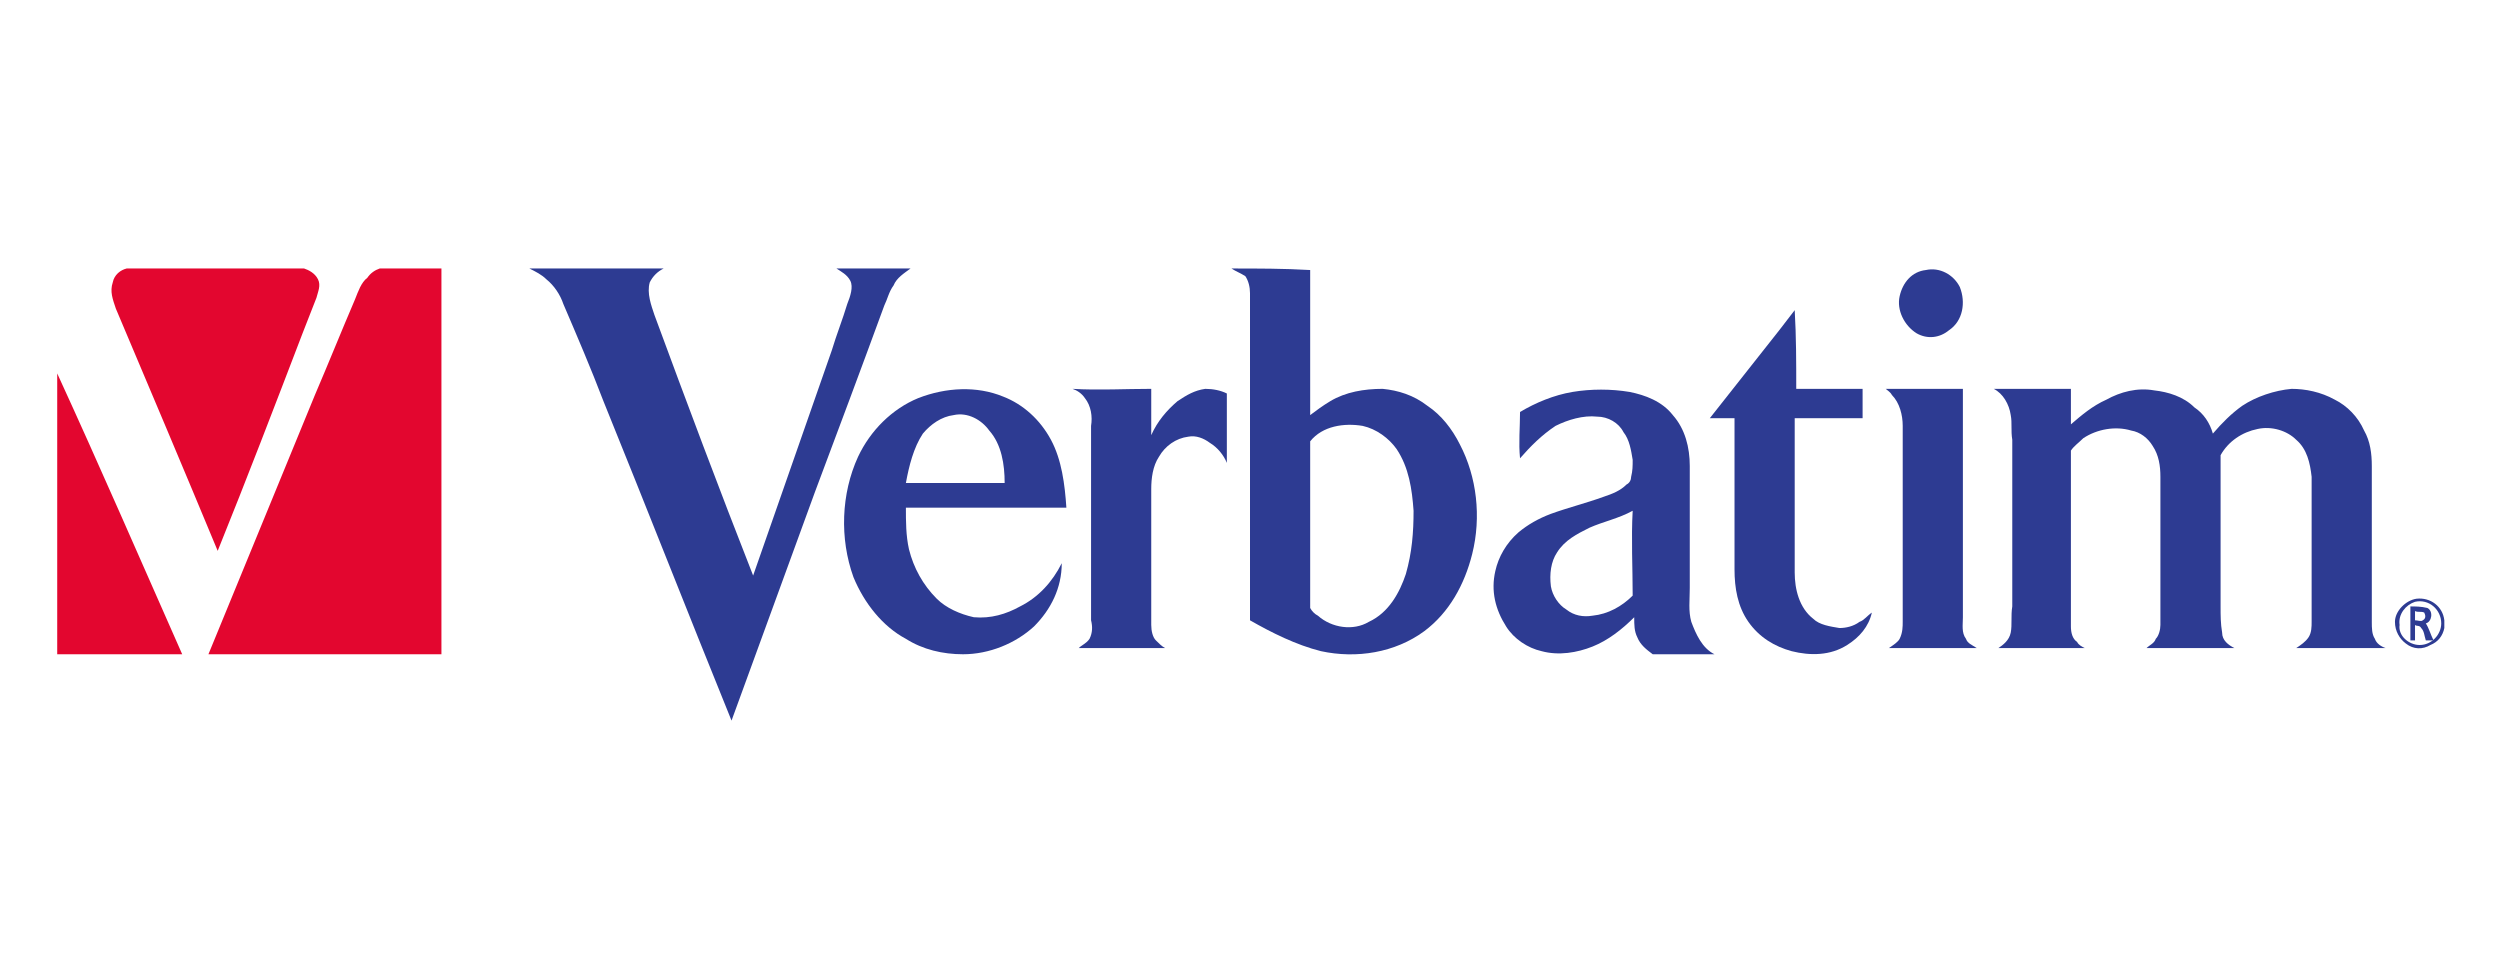 <?xml version="1.0" encoding="UTF-8"?>
<!DOCTYPE svg PUBLIC "-//W3C//DTD SVG 1.1//EN" "http://www.w3.org/Graphics/SVG/1.1/DTD/svg11.dtd">
<!-- Creator: CorelDRAW 2018 (64 Bit) -->
<svg xmlns="http://www.w3.org/2000/svg" xml:space="preserve" width="340px" height="132px" version="1.1" style="shape-rendering:geometricPrecision; text-rendering:geometricPrecision; image-rendering:optimizeQuality; fill-rule:evenodd; clip-rule:evenodd"
viewBox="0 0 16.16 6.29"
 xmlns:xlink="http://www.w3.org/1999/xlink">
 <defs>
  <style type="text/css">
   <![CDATA[
    .fil0 {fill:none}
    .fil2 {fill:#2D3B92}
    .fil1 {fill:#E3062F}
   ]]>
  </style>
 </defs>
 <g id="Capa_x0020_1">
  <rect class="fil0" width="16.16" height="6.29"/>
 </g>
 <g id="Layer_x0020_2">
  <g id="Verbatim_logo.svg">
   <g id="__x0023_fffeffff">
   </g>
   <g id="__x0023_e3062fff">
    <path class="fil1" d="M0.8 1.74l1.15 0c0.03,0.01 0.07,0.03 0.09,0.07 0.02,0.04 0,0.08 -0.01,0.12 -0.03,0.08 -0.06,0.15 -0.09,0.23 -0.18,0.47 -0.36,0.94 -0.55,1.41 -0.22,-0.53 -0.44,-1.05 -0.66,-1.57 -0.02,-0.06 -0.04,-0.11 -0.02,-0.17 0.01,-0.05 0.05,-0.08 0.09,-0.09z"/>
    <path class="fil1" d="M2.44 1.74l0.4 0c0,0.83 0,1.67 0,2.5 -0.5,0 -1.01,0 -1.51,0 0.23,-0.56 0.46,-1.12 0.69,-1.68 0.09,-0.21 0.17,-0.41 0.26,-0.62 0.02,-0.05 0.04,-0.11 0.08,-0.14 0.02,-0.03 0.05,-0.05 0.08,-0.06z"/>
    <path class="fil1" d="M0.35 2.42c0.28,0.61 0.54,1.21 0.81,1.82 -0.27,0 -0.54,0 -0.81,0l0 -1.82z"/>
   </g>
   <g id="__x0023_2d3b92ff">
    <path class="fil2" d="M3.41 1.74c0.29,0 0.58,0 0.87,0 -0.04,0.02 -0.07,0.05 -0.09,0.09 -0.02,0.07 0.01,0.15 0.03,0.21 0.21,0.57 0.42,1.13 0.64,1.69 0.17,-0.49 0.34,-0.97 0.51,-1.46 0.03,-0.1 0.07,-0.2 0.1,-0.3 0.02,-0.05 0.04,-0.11 0.02,-0.15 -0.02,-0.04 -0.06,-0.06 -0.09,-0.08 0.16,0 0.32,0 0.48,0 -0.04,0.03 -0.09,0.06 -0.11,0.11 -0.03,0.04 -0.04,0.09 -0.06,0.13 -0.15,0.41 -0.3,0.81 -0.45,1.21 -0.18,0.49 -0.36,0.99 -0.54,1.48l0 0c-0.28,-0.69 -0.55,-1.38 -0.83,-2.07 -0.08,-0.21 -0.17,-0.42 -0.26,-0.63 -0.02,-0.06 -0.06,-0.12 -0.11,-0.16 -0.03,-0.03 -0.07,-0.05 -0.11,-0.07z"/>
    <g>
     <path class="fil2" d="M7.96 1.74c0.17,0 0.34,0 0.51,0.01 0,0.31 0,0.63 0,0.94 0.04,-0.03 0.08,-0.06 0.13,-0.09 0.1,-0.06 0.22,-0.08 0.34,-0.08 0.1,0.01 0.2,0.04 0.29,0.11 0.09,0.06 0.16,0.15 0.21,0.25 0.11,0.21 0.14,0.47 0.08,0.71 -0.05,0.2 -0.15,0.38 -0.31,0.5 -0.19,0.14 -0.44,0.18 -0.67,0.13 -0.16,-0.04 -0.32,-0.12 -0.46,-0.2 0,-0.71 0,-1.41 0,-2.12 0,-0.04 -0.01,-0.08 -0.03,-0.11 -0.03,-0.02 -0.06,-0.03 -0.09,-0.05l0 0zm0.51 1.12c0,0.36 0,0.72 0,1.08 0.01,0.02 0.03,0.04 0.05,0.05 0.09,0.08 0.23,0.1 0.33,0.04 0.13,-0.06 0.2,-0.19 0.24,-0.31 0.04,-0.14 0.05,-0.27 0.05,-0.41 -0.01,-0.14 -0.03,-0.28 -0.11,-0.4 -0.05,-0.07 -0.13,-0.13 -0.22,-0.15 -0.12,-0.02 -0.26,0 -0.34,0.1z"/>
    </g>
    <path class="fil2" d="M12.46 1.75c0.09,-0.02 0.18,0.03 0.22,0.11 0.04,0.1 0.02,0.22 -0.07,0.28 -0.06,0.05 -0.14,0.06 -0.21,0.02 -0.08,-0.05 -0.13,-0.15 -0.11,-0.24 0.02,-0.09 0.08,-0.16 0.17,-0.17z"/>
    <path class="fil2" d="M11.51 2.14c0.03,-0.04 0.07,-0.09 0.1,-0.13 0.01,0.17 0.01,0.34 0.01,0.51 0.14,0 0.29,0 0.43,0 0,0.07 0,0.13 0,0.19 -0.15,0 -0.29,0 -0.44,0 0,0.34 0,0.67 0,1 0,0.11 0.03,0.23 0.12,0.3 0.04,0.04 0.11,0.05 0.17,0.06 0.04,0 0.09,-0.01 0.13,-0.04 0.03,-0.01 0.05,-0.04 0.08,-0.06 -0.02,0.09 -0.08,0.16 -0.16,0.21 -0.11,0.07 -0.24,0.07 -0.36,0.04 -0.11,-0.03 -0.21,-0.09 -0.28,-0.19 -0.07,-0.1 -0.09,-0.22 -0.09,-0.34 0,-0.32 0,-0.65 0,-0.98 -0.05,0 -0.11,0 -0.16,0 0.15,-0.19 0.3,-0.38 0.45,-0.57z"/>
    <path class="fil2" d="M6.93 2.52c0.17,0.01 0.34,0 0.51,0 0,0.1 0,0.2 0,0.3 0.04,-0.09 0.1,-0.16 0.17,-0.22 0.06,-0.04 0.11,-0.07 0.18,-0.08 0.05,0 0.1,0.01 0.14,0.03 0,0.15 0,0.3 0,0.45 -0.02,-0.05 -0.06,-0.1 -0.11,-0.13 -0.04,-0.03 -0.09,-0.05 -0.14,-0.04 -0.08,0.01 -0.15,0.06 -0.19,0.13 -0.04,0.06 -0.05,0.14 -0.05,0.21 0,0.29 0,0.59 0,0.88 0,0.04 0.01,0.08 0.03,0.1 0.02,0.02 0.04,0.04 0.06,0.05 -0.19,0 -0.38,0 -0.56,0 0.02,-0.02 0.05,-0.03 0.07,-0.06 0.02,-0.04 0.02,-0.08 0.01,-0.12 0,-0.42 0,-0.84 0,-1.26 0.01,-0.06 0,-0.13 -0.04,-0.18 -0.02,-0.03 -0.05,-0.05 -0.08,-0.06z"/>
    <path class="fil2" d="M12.2 2.52c0.16,0 0.33,0 0.5,0 0,0.5 0,0.99 0,1.48 0,0.05 -0.01,0.1 0.02,0.14 0.01,0.03 0.04,0.04 0.07,0.06 -0.19,0 -0.38,0 -0.57,0 0.03,-0.02 0.06,-0.04 0.07,-0.06 0.02,-0.04 0.02,-0.08 0.02,-0.11 0,-0.43 0,-0.85 0,-1.27 0,-0.07 -0.02,-0.15 -0.07,-0.2 -0.01,-0.02 -0.03,-0.03 -0.04,-0.04z"/>
    <path class="fil2" d="M12.9 2.52c0.16,0 0.33,0 0.5,0 0,0.08 0,0.16 0,0.23 0.07,-0.06 0.14,-0.12 0.23,-0.16 0.09,-0.05 0.2,-0.08 0.31,-0.06 0.09,0.01 0.19,0.04 0.26,0.11 0.06,0.04 0.1,0.1 0.12,0.17 0.06,-0.07 0.12,-0.13 0.19,-0.18 0.09,-0.06 0.21,-0.1 0.32,-0.11 0.09,0 0.19,0.02 0.28,0.07 0.08,0.04 0.15,0.11 0.19,0.2 0.04,0.07 0.05,0.15 0.05,0.23 0,0.34 0,0.68 0,1.01 0,0.04 0,0.08 0.02,0.11 0.01,0.03 0.04,0.05 0.07,0.06 -0.19,0 -0.38,0 -0.58,0 0.03,-0.02 0.06,-0.04 0.08,-0.07 0.02,-0.03 0.02,-0.07 0.02,-0.1 0,-0.32 0,-0.63 0,-0.94 -0.01,-0.09 -0.03,-0.18 -0.1,-0.24 -0.06,-0.06 -0.16,-0.09 -0.25,-0.07 -0.1,0.02 -0.19,0.08 -0.24,0.17 0,0.05 0,0.1 0,0.16 0,0.27 0,0.55 0,0.82 0,0.06 0,0.11 0.01,0.17 0,0.05 0.04,0.08 0.08,0.1 -0.19,0 -0.38,0 -0.57,0 0.02,-0.02 0.05,-0.03 0.06,-0.06 0.02,-0.02 0.03,-0.06 0.03,-0.09 0,-0.32 0,-0.64 0,-0.96 0,-0.07 -0.01,-0.14 -0.05,-0.2 -0.03,-0.05 -0.08,-0.09 -0.14,-0.1 -0.1,-0.03 -0.22,-0.01 -0.31,0.05 -0.03,0.03 -0.06,0.05 -0.08,0.08 0,0.38 0,0.76 0,1.14 0,0.04 0.01,0.08 0.04,0.1 0.01,0.02 0.03,0.03 0.05,0.04 -0.19,0 -0.37,0 -0.56,0 0.03,-0.02 0.07,-0.05 0.08,-0.1 0.01,-0.05 0,-0.11 0.01,-0.17 0,-0.36 0,-0.72 0,-1.08 -0.01,-0.06 0,-0.11 -0.01,-0.16 -0.01,-0.07 -0.05,-0.14 -0.11,-0.17z"/>
    <g>
     <path class="fil2" d="M5.93 2.58c0.18,-0.07 0.38,-0.08 0.55,-0.01 0.13,0.05 0.24,0.15 0.31,0.28 0.07,0.13 0.09,0.29 0.1,0.44 -0.35,0 -0.7,0 -1.04,0 0,0.09 0,0.18 0.02,0.27 0.03,0.12 0.09,0.23 0.18,0.32 0.06,0.06 0.15,0.1 0.24,0.12 0.11,0.01 0.21,-0.02 0.3,-0.07 0.12,-0.06 0.21,-0.16 0.27,-0.28 0,0.16 -0.07,0.3 -0.18,0.41 -0.12,0.11 -0.29,0.18 -0.46,0.18 -0.13,0 -0.26,-0.03 -0.37,-0.1 -0.15,-0.08 -0.27,-0.23 -0.34,-0.4 -0.09,-0.25 -0.08,-0.54 0.03,-0.78 0.08,-0.17 0.22,-0.31 0.39,-0.38l0 0zm0.03 0.23c-0.06,0.09 -0.09,0.21 -0.11,0.32 0.22,0 0.43,0 0.64,0 0,-0.12 -0.02,-0.25 -0.1,-0.34 -0.05,-0.07 -0.14,-0.12 -0.23,-0.1 -0.08,0.01 -0.15,0.06 -0.2,0.12z"/>
    </g>
    <g>
     <path class="fil2" d="M10.17 2.54c0.12,-0.02 0.25,-0.02 0.37,0 0.1,0.02 0.21,0.06 0.28,0.15 0.08,0.09 0.11,0.21 0.11,0.33 0,0.26 0,0.53 0,0.79 0,0.08 -0.01,0.15 0.01,0.22 0.03,0.08 0.07,0.17 0.15,0.21 -0.13,0 -0.27,0 -0.4,0 -0.04,-0.03 -0.08,-0.06 -0.1,-0.11 -0.02,-0.04 -0.02,-0.08 -0.02,-0.13 -0.08,0.08 -0.17,0.15 -0.27,0.19 -0.1,0.04 -0.22,0.06 -0.33,0.03 -0.09,-0.02 -0.18,-0.08 -0.23,-0.16 -0.07,-0.11 -0.1,-0.23 -0.07,-0.36 0.02,-0.09 0.07,-0.18 0.15,-0.25 0.06,-0.05 0.13,-0.09 0.21,-0.12 0.11,-0.04 0.23,-0.07 0.34,-0.11 0.06,-0.02 0.11,-0.04 0.15,-0.08 0.02,-0.01 0.03,-0.03 0.03,-0.05 0.01,-0.04 0.01,-0.07 0.01,-0.11 -0.01,-0.06 -0.02,-0.13 -0.06,-0.18 -0.03,-0.06 -0.1,-0.1 -0.17,-0.1 -0.09,-0.01 -0.19,0.02 -0.27,0.06 -0.09,0.06 -0.16,0.13 -0.23,0.21 -0.01,-0.1 0,-0.2 0,-0.3 0.1,-0.06 0.22,-0.11 0.34,-0.13l0 0zm0.11 0.88c-0.08,0.04 -0.16,0.08 -0.21,0.16 -0.04,0.06 -0.05,0.14 -0.04,0.22 0.01,0.06 0.05,0.12 0.1,0.15 0.05,0.04 0.11,0.05 0.17,0.04 0.1,-0.01 0.19,-0.06 0.26,-0.13 0,-0.18 -0.01,-0.37 0,-0.55 -0.09,0.05 -0.19,0.07 -0.28,0.11z"/>
    </g>
    <g>
     <path class="fil2" d="M15.5 4.03c0,-0.07 0.07,-0.14 0.14,-0.15 0.09,-0.01 0.17,0.05 0.18,0.14l0 0.05c-0.01,0.05 -0.04,0.09 -0.09,0.11 -0.05,0.03 -0.11,0.03 -0.16,-0.01 -0.04,-0.03 -0.07,-0.08 -0.07,-0.14l0 0zm0.13 -0.13c-0.06,0.02 -0.11,0.08 -0.1,0.15 -0.01,0.07 0.06,0.13 0.13,0.13 0.08,0 0.14,-0.07 0.14,-0.14 0,-0.09 -0.08,-0.16 -0.17,-0.14z"/>
    </g>
    <g>
     <path class="fil2" d="M15.6 3.93c0.03,0 0.07,0 0.11,0.01 0.04,0.02 0.03,0.09 -0.01,0.1 0.02,0.03 0.03,0.07 0.05,0.11 -0.02,0 -0.03,0 -0.05,0 -0.01,-0.03 -0.01,-0.06 -0.03,-0.08 -0.01,-0.02 -0.03,-0.01 -0.04,-0.02 0,0.04 0,0.07 0,0.1 -0.01,0 -0.02,0 -0.03,0 0,-0.07 0,-0.15 0,-0.22l0 0zm0.03 0.03c0,0.02 0,0.04 0,0.06 0.02,0 0.04,0.01 0.05,0 0.02,-0.01 0.02,-0.03 0.01,-0.05 -0.02,-0.01 -0.04,0 -0.06,-0.01z"/>
    </g>
   </g>
  </g>
 </g>
</svg>
